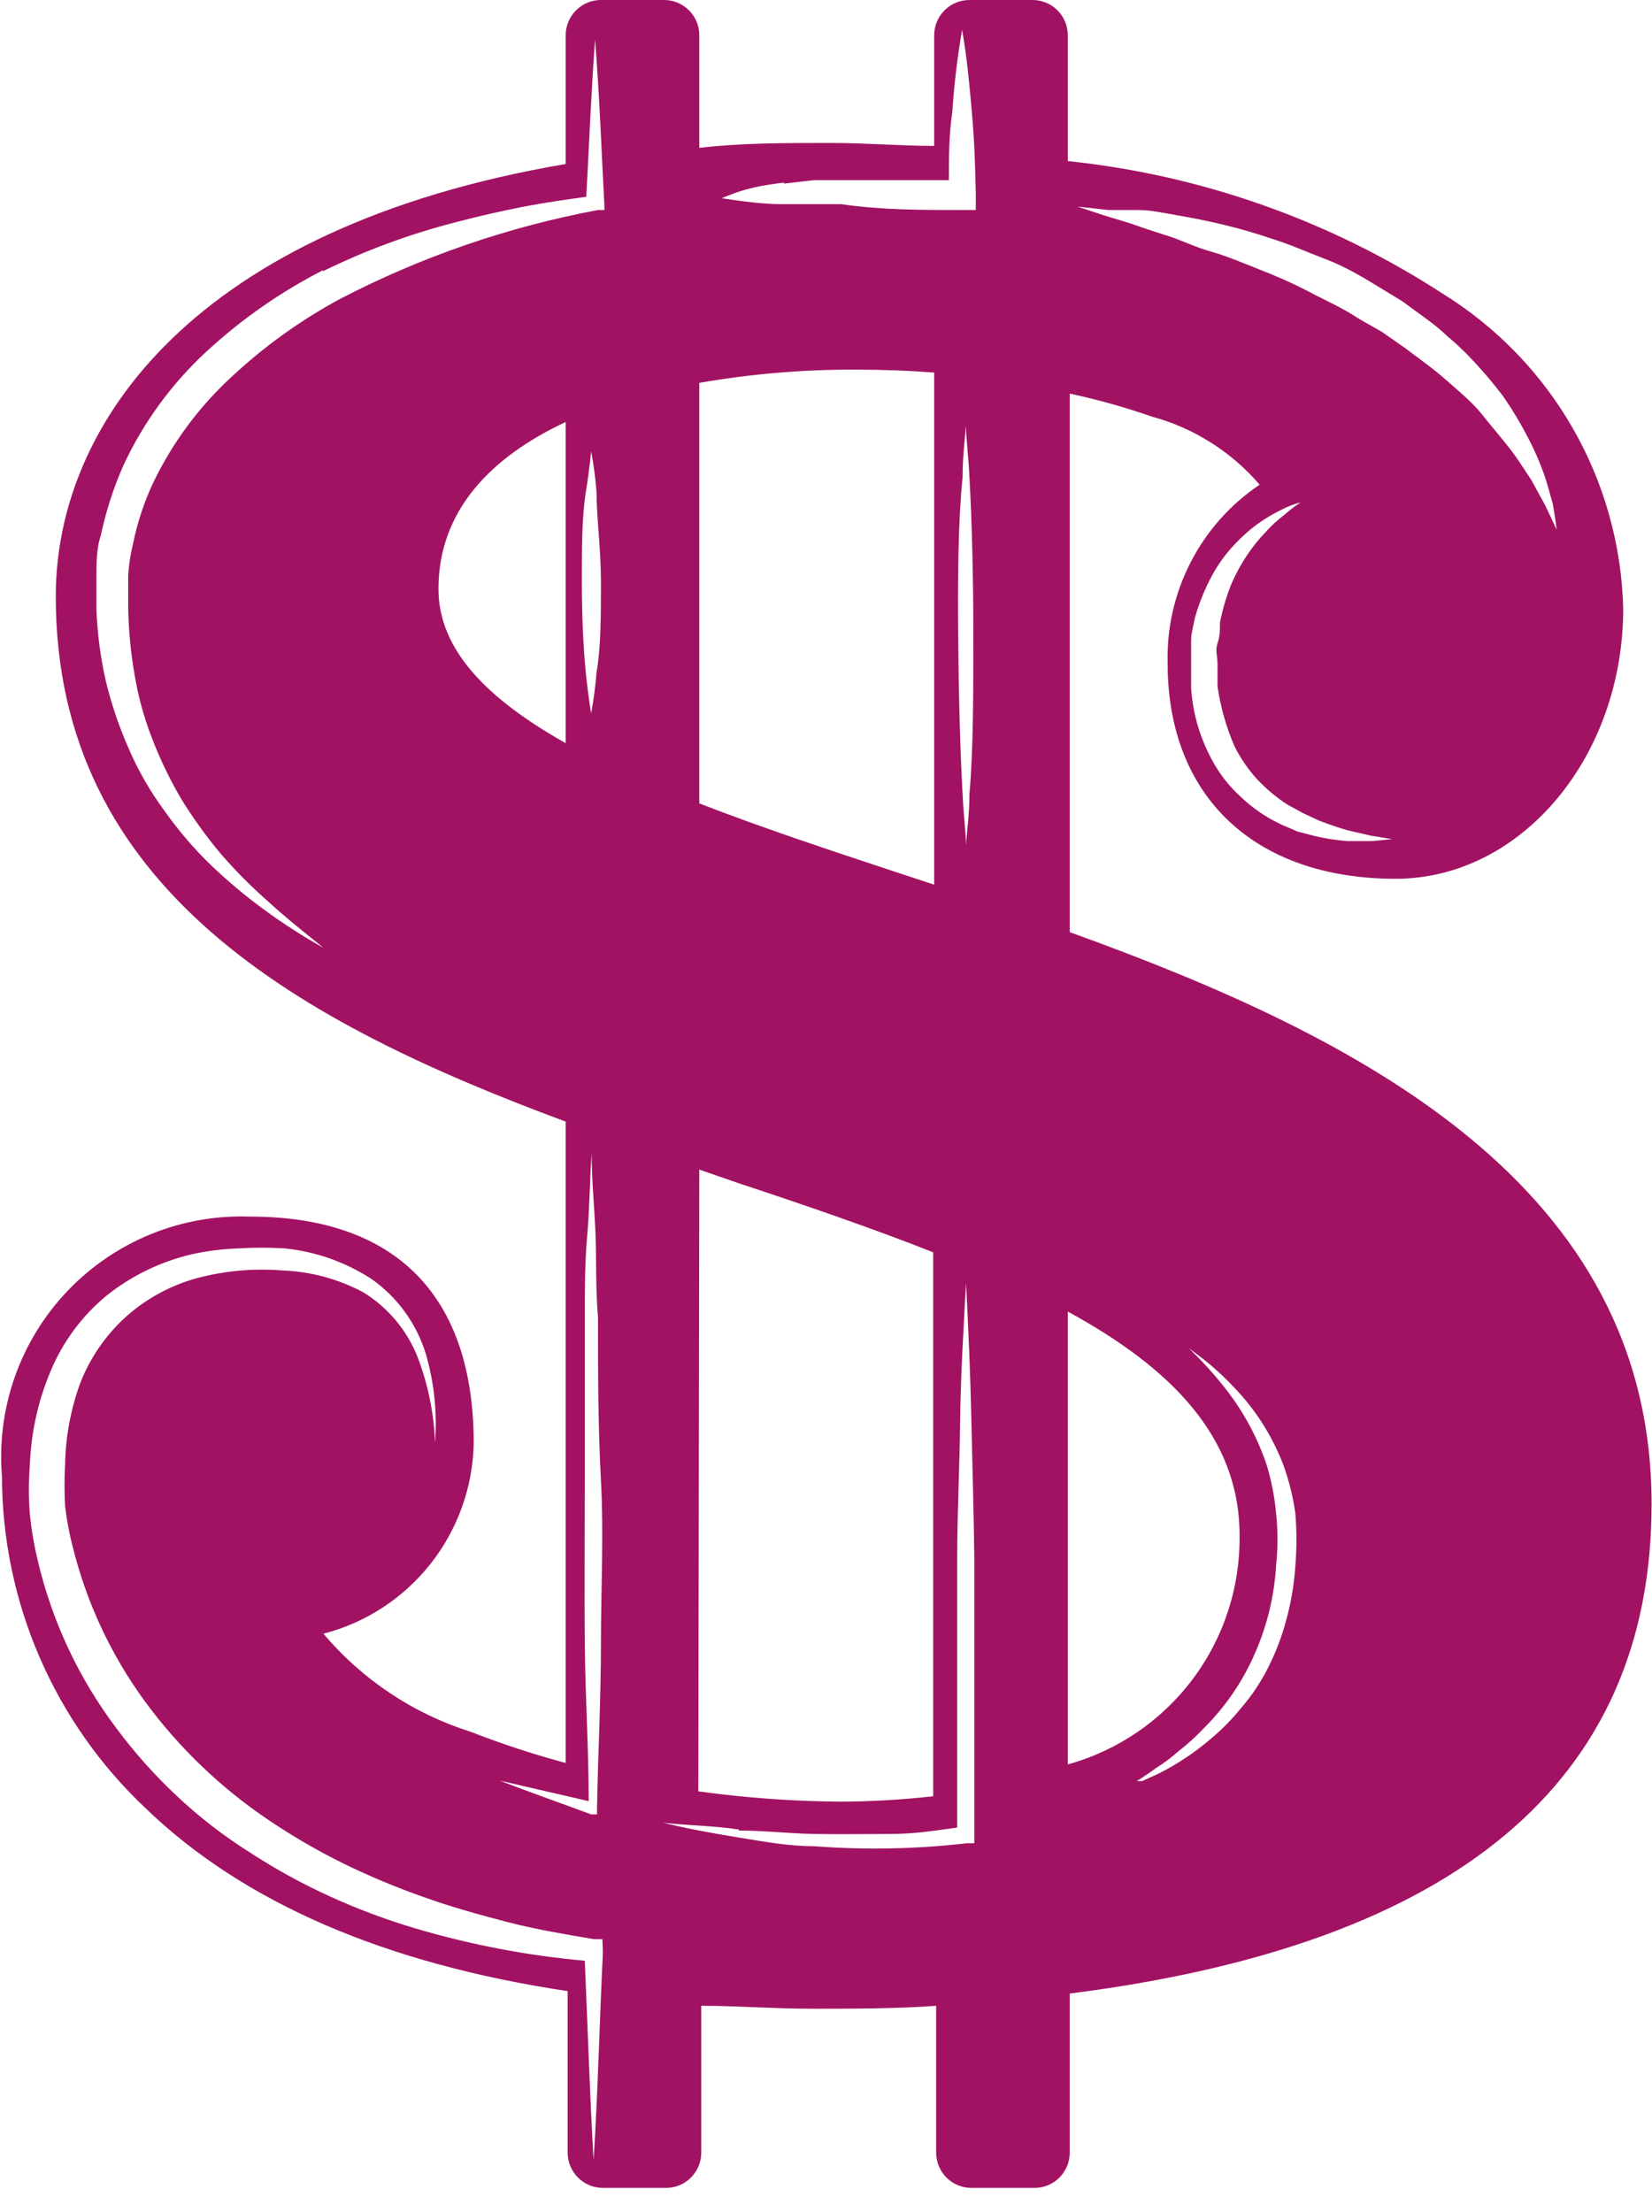 <svg xmlns="http://www.w3.org/2000/svg" width="68" height="91" viewBox="0 0 68 91" fill="none"><path d="M2.296 24.535C2.296 36.62 12.368 42.099 23.285 46.148V72.536C21.953 72.179 20.642 71.748 19.358 71.247C17.003 70.501 14.908 69.105 13.315 67.218C15.059 66.766 16.608 65.755 17.724 64.34C18.841 62.925 19.464 61.184 19.499 59.382C19.499 53.339 16.316 50.056 10.293 50.056C8.897 50.006 7.506 50.252 6.211 50.778C4.917 51.305 3.749 52.099 2.784 53.11C1.819 54.12 1.079 55.324 0.613 56.641C0.147 57.959 -0.034 59.359 0.081 60.752C0.086 63.307 0.612 65.834 1.626 68.179C2.641 70.523 4.123 72.636 5.982 74.389C10.011 78.277 15.832 80.794 23.366 81.923V88.57C23.366 88.954 23.519 89.323 23.791 89.595C24.063 89.867 24.432 90.02 24.816 90.02H27.415C27.8 90.02 28.168 89.867 28.44 89.595C28.712 89.323 28.865 88.954 28.865 88.57V82.527C30.336 82.527 31.866 82.648 33.438 82.648C35.009 82.648 36.902 82.648 38.534 82.527V88.57C38.534 88.954 38.687 89.323 38.959 89.595C39.231 89.867 39.6 90.02 39.984 90.02H42.583C42.967 90.02 43.336 89.867 43.608 89.595C43.88 89.323 44.033 88.954 44.033 88.57V82.023C59.926 80.009 67.983 73.321 67.983 61.88C67.983 48.767 55.998 42.663 44.033 38.353V16.195C45.18 16.44 46.31 16.756 47.417 17.142C49.141 17.61 50.685 18.586 51.849 19.942C50.649 20.749 49.673 21.846 49.011 23.132C48.349 24.417 48.022 25.849 48.062 27.294C48.062 32.773 51.647 36.157 57.448 36.157C62.605 36.157 66.815 31.162 66.815 25.038C66.751 22.439 66.041 19.896 64.751 17.639C63.461 15.382 61.63 13.48 59.422 12.106C54.772 9.082 49.47 7.204 43.953 6.627V1.45C43.953 1.26 43.915 1.071 43.842 0.895C43.769 0.719 43.662 0.559 43.528 0.425C43.393 0.29 43.233 0.183 43.057 0.11C42.881 0.038 42.693 0 42.502 0H39.904C39.519 0 39.15 0.153 38.878 0.425C38.606 0.697 38.453 1.066 38.453 1.45V6.003C37.084 6.003 35.674 5.882 34.203 5.882C32.29 5.882 30.497 5.882 28.785 6.083V1.45C28.785 1.066 28.632 0.697 28.36 0.425C28.088 0.153 27.719 0 27.334 0H24.736C24.351 0 23.982 0.153 23.71 0.425C23.438 0.697 23.285 1.066 23.285 1.45V6.748C8.017 9.346 2.296 17.424 2.296 24.535ZM56.482 34.606C56.2 34.606 55.857 34.606 55.454 34.606C55.014 34.571 54.576 34.504 54.145 34.405L53.38 34.203C53.138 34.082 52.876 34.002 52.614 33.861C52.06 33.591 51.55 33.237 51.103 32.813C50.603 32.367 50.187 31.835 49.875 31.242C49.387 30.34 49.099 29.344 49.029 28.321C49.029 27.979 49.029 27.677 49.029 27.355C49.029 27.032 49.029 26.69 49.029 26.367C49.029 26.045 49.129 25.723 49.19 25.401C49.356 24.814 49.586 24.246 49.875 23.709C50.129 23.231 50.447 22.79 50.821 22.399C51.126 22.07 51.463 21.773 51.828 21.513C52.11 21.316 52.406 21.141 52.715 20.989C52.976 20.849 53.254 20.741 53.541 20.667C53.3 20.825 53.071 21 52.856 21.191C52.594 21.389 52.351 21.611 52.131 21.855C51.84 22.153 51.577 22.477 51.345 22.822C51.077 23.223 50.848 23.648 50.66 24.091C50.465 24.587 50.316 25.099 50.217 25.622C50.217 25.904 50.217 26.186 50.116 26.468C50.016 26.75 50.116 27.032 50.116 27.314C50.116 27.596 50.116 27.959 50.116 28.241C50.24 29.095 50.477 29.928 50.821 30.718C51.072 31.216 51.391 31.677 51.768 32.088C52.132 32.468 52.537 32.806 52.977 33.095L53.641 33.458L54.286 33.76C54.709 33.921 55.112 34.062 55.474 34.163L56.441 34.385L57.307 34.526L56.482 34.606ZM45.624 8.641C45.967 8.641 46.39 8.641 46.873 8.641C47.357 8.641 47.901 8.762 48.485 8.863C49.069 8.964 49.693 9.085 50.358 9.246C51.039 9.408 51.711 9.603 52.372 9.83C53.097 10.052 53.803 10.374 54.548 10.656C55.293 10.938 55.998 11.341 56.683 11.764L57.71 12.388L58.677 13.093C59.004 13.326 59.313 13.582 59.604 13.858C59.9 14.105 60.182 14.367 60.45 14.644C60.96 15.172 61.438 15.73 61.88 16.316C62.251 16.851 62.587 17.41 62.887 17.988C63.144 18.475 63.366 18.98 63.552 19.499C63.713 19.962 63.814 20.385 63.914 20.727C64.035 21.392 64.076 21.795 64.076 21.795L63.612 20.808L63.028 19.74C62.766 19.358 62.504 18.915 62.142 18.451C61.779 17.988 61.397 17.545 60.994 17.041C60.591 16.538 60.047 16.095 59.523 15.631C58.999 15.168 58.395 14.745 57.811 14.302L56.884 13.657L55.897 13.093C55.273 12.67 54.568 12.368 53.883 12.005C53.198 11.643 52.533 11.361 51.869 11.099C51.204 10.837 50.559 10.555 49.854 10.354C49.149 10.152 48.646 9.89 48.082 9.709C47.518 9.528 47.014 9.367 46.571 9.205L45.383 8.843L44.355 8.5L45.624 8.641ZM48.183 54.971C48.396 55.086 48.599 55.221 48.787 55.374C49.52 55.867 50.196 56.442 50.801 57.086C51.676 57.996 52.361 59.071 52.816 60.248C53.054 60.9 53.223 61.575 53.319 62.263C53.379 62.987 53.379 63.714 53.319 64.438C53.27 65.174 53.149 65.902 52.956 66.614C52.774 67.311 52.517 67.986 52.191 68.628C51.891 69.222 51.519 69.777 51.083 70.28C50.715 70.735 50.303 71.153 49.854 71.529C49.192 72.1 48.461 72.587 47.679 72.979L47.014 73.281H46.793C46.793 73.281 47.095 73.1 47.598 72.737C47.912 72.54 48.208 72.318 48.485 72.073C48.866 71.779 49.223 71.456 49.552 71.106C50.391 70.274 51.073 69.298 51.567 68.225C51.845 67.622 52.068 66.995 52.231 66.352C52.394 65.691 52.495 65.017 52.533 64.338C52.601 63.668 52.601 62.993 52.533 62.323C52.473 61.641 52.345 60.966 52.151 60.309C51.778 59.19 51.22 58.141 50.499 57.207C49.981 56.536 49.408 55.91 48.787 55.334L48.062 54.669L48.183 54.971ZM43.953 53.964C48.203 56.28 51.023 59.12 51.023 63.169C51.051 65.301 50.373 67.382 49.094 69.087C47.815 70.793 46.007 72.027 43.953 72.596V53.964ZM18.048 24.232C18.048 21.029 20.183 18.814 23.285 17.363V30.577C20.103 28.785 18.048 26.77 18.048 24.232ZM24.232 74.107C24.232 71.952 24.091 69.796 24.071 67.641C24.051 65.486 24.071 63.149 24.071 60.913C24.071 58.677 24.071 56.441 24.071 54.185C24.071 53.077 24.071 51.949 24.172 50.821C24.273 49.693 24.273 48.586 24.353 47.458C24.353 48.586 24.474 49.714 24.514 50.821C24.555 51.929 24.514 53.077 24.615 54.185C24.615 56.441 24.615 58.677 24.736 60.913C24.857 63.149 24.736 65.405 24.736 67.641C24.736 69.877 24.615 72.133 24.575 74.369V74.651H24.333C23.084 74.188 21.815 73.744 20.566 73.261L24.232 74.107ZM23.95 23.95C23.95 22.601 23.95 21.271 24.111 20.264C24.273 19.257 24.333 18.572 24.333 18.572C24.44 19.131 24.514 19.696 24.555 20.264C24.555 21.271 24.736 22.601 24.736 23.95C24.736 25.3 24.736 26.649 24.555 27.657C24.512 28.224 24.438 28.789 24.333 29.349C24.333 29.349 24.212 28.664 24.111 27.657C24.011 26.649 23.95 25.3 23.95 23.95ZM24.816 80.351C24.675 83.192 24.615 86.032 24.434 88.872C24.273 86.132 24.192 83.413 24.071 80.674C21.71 80.462 19.375 80.016 17.102 79.344C15.905 78.989 14.733 78.551 13.597 78.035C12.451 77.515 11.347 76.909 10.293 76.222C9.22 75.549 8.215 74.773 7.292 73.906C6.369 73.044 5.526 72.1 4.774 71.085C3.234 69.037 2.136 66.691 1.551 64.197C1.401 63.573 1.294 62.941 1.229 62.303C1.174 61.633 1.174 60.959 1.229 60.289C1.274 58.981 1.554 57.691 2.055 56.482C2.555 55.253 3.35 54.166 4.371 53.319C5.403 52.492 6.608 51.907 7.896 51.607C8.525 51.467 9.166 51.386 9.81 51.365C10.447 51.325 11.086 51.325 11.723 51.365C13.003 51.496 14.232 51.931 15.309 52.634C16.364 53.383 17.143 54.459 17.525 55.696C17.873 56.885 18.002 58.127 17.907 59.362C17.863 58.148 17.618 56.951 17.182 55.817C16.745 54.723 15.969 53.798 14.966 53.178C13.935 52.625 12.792 52.315 11.623 52.272C10.459 52.179 9.288 52.281 8.158 52.574C7.06 52.866 6.046 53.411 5.197 54.165C4.361 54.918 3.712 55.856 3.303 56.905C2.912 57.977 2.701 59.107 2.679 60.248C2.648 60.819 2.648 61.39 2.679 61.961C2.746 62.538 2.853 63.111 3.001 63.673C3.569 65.953 4.575 68.101 5.962 69.998C7.36 71.903 9.078 73.552 11.038 74.872C12.024 75.539 13.053 76.138 14.12 76.665C15.2 77.194 16.31 77.658 17.444 78.055C18.572 78.458 19.72 78.78 20.889 79.082C22.057 79.385 23.265 79.586 24.454 79.787H24.796L24.816 80.351ZM32.269 7.554L33.498 7.413H34.123H34.687C36.137 7.413 37.607 7.413 39.058 7.413C39.058 6.486 39.058 5.56 39.199 4.613C39.273 3.478 39.408 2.349 39.602 1.229C39.803 2.357 39.904 3.485 40.004 4.613C40.105 5.741 40.145 6.869 40.166 7.997V8.641H39.561C37.91 8.641 36.278 8.641 34.626 8.4H34.042H33.418H32.189C31.363 8.4 30.537 8.279 29.711 8.158C30.658 7.735 31.444 7.614 32.269 7.513V7.554ZM40.065 26.146C40.065 28.523 40.065 30.88 39.904 32.672C39.904 33.559 39.783 34.284 39.763 34.807C39.742 35.331 39.763 35.633 39.763 35.633C39.763 35.633 39.763 35.331 39.763 34.807C39.763 34.284 39.662 33.559 39.622 32.672C39.521 30.88 39.461 28.523 39.44 26.146C39.42 23.769 39.44 21.412 39.622 19.64C39.622 18.753 39.722 18.028 39.763 17.505C39.803 16.981 39.763 16.679 39.763 16.679C39.763 16.679 39.763 16.981 39.763 17.505C39.763 18.028 39.863 18.753 39.904 19.64C40.004 21.372 40.065 23.749 40.065 26.106V26.146ZM28.785 15.752C30.92 15.381 33.084 15.199 35.251 15.208C36.338 15.208 37.406 15.248 38.453 15.329V36.399L36.983 35.915C34.123 34.969 31.323 34.042 28.785 33.055V15.752ZM28.785 48.122L30.356 48.666C33.156 49.593 35.915 50.539 38.413 51.526V73.906C37.149 74.049 35.878 74.122 34.606 74.127C32.645 74.114 30.687 73.973 28.744 73.704L28.785 48.122ZM30.416 75.316C31.444 75.316 32.431 75.436 33.518 75.457C34.606 75.477 35.533 75.457 36.62 75.457C37.708 75.457 38.474 75.316 39.4 75.195C39.4 71.529 39.4 67.842 39.4 64.156C39.4 62.263 39.501 60.369 39.521 58.476C39.541 56.582 39.662 54.689 39.763 52.795C39.863 54.689 39.944 56.582 39.984 58.476C40.025 60.369 40.085 62.263 40.105 64.156C40.105 67.943 40.105 71.73 40.105 75.517V75.839H39.803C37.71 76.081 35.599 76.121 33.498 75.96C32.451 75.96 31.484 75.779 30.376 75.598C29.268 75.416 28.362 75.255 27.294 74.993C28.341 75.114 29.369 75.114 30.416 75.275V75.316ZM13.294 11.159C15.04 10.303 16.87 9.628 18.753 9.145C19.68 8.903 20.627 8.682 21.573 8.5C22.52 8.319 23.265 8.218 24.132 8.098C24.252 5.942 24.333 3.787 24.494 1.632C24.675 3.888 24.756 6.164 24.877 8.44V8.641H24.615C20.923 9.33 17.353 10.559 14.02 12.287C12.398 13.159 10.895 14.236 9.548 15.49C8.21 16.718 7.117 18.187 6.325 19.821C5.941 20.63 5.657 21.482 5.479 22.359C5.372 22.788 5.305 23.227 5.277 23.668C5.277 23.87 5.277 24.132 5.277 24.353C5.277 24.575 5.277 24.817 5.277 25.038C5.295 25.95 5.382 26.859 5.539 27.757C5.688 28.66 5.931 29.544 6.265 30.396C6.598 31.261 7.002 32.096 7.473 32.894C7.962 33.684 8.507 34.438 9.105 35.15C9.729 35.867 10.402 36.54 11.119 37.164C11.824 37.809 12.569 38.393 13.315 38.997C12.478 38.53 11.671 38.012 10.897 37.446C10.118 36.879 9.378 36.26 8.682 35.593C7.975 34.91 7.334 34.161 6.768 33.357C6.181 32.564 5.688 31.706 5.298 30.799C4.898 29.896 4.581 28.959 4.351 27.999C4.133 27.033 4.005 26.048 3.968 25.058C3.968 24.796 3.968 24.575 3.968 24.293C3.968 24.011 3.968 23.829 3.968 23.568C3.968 23.306 3.968 22.54 4.149 22.037C4.357 21.047 4.668 20.082 5.076 19.156C5.899 17.383 7.063 15.788 8.5 14.463C9.939 13.135 11.552 12.01 13.294 11.119V11.159Z" fill="#A21263"></path></svg>